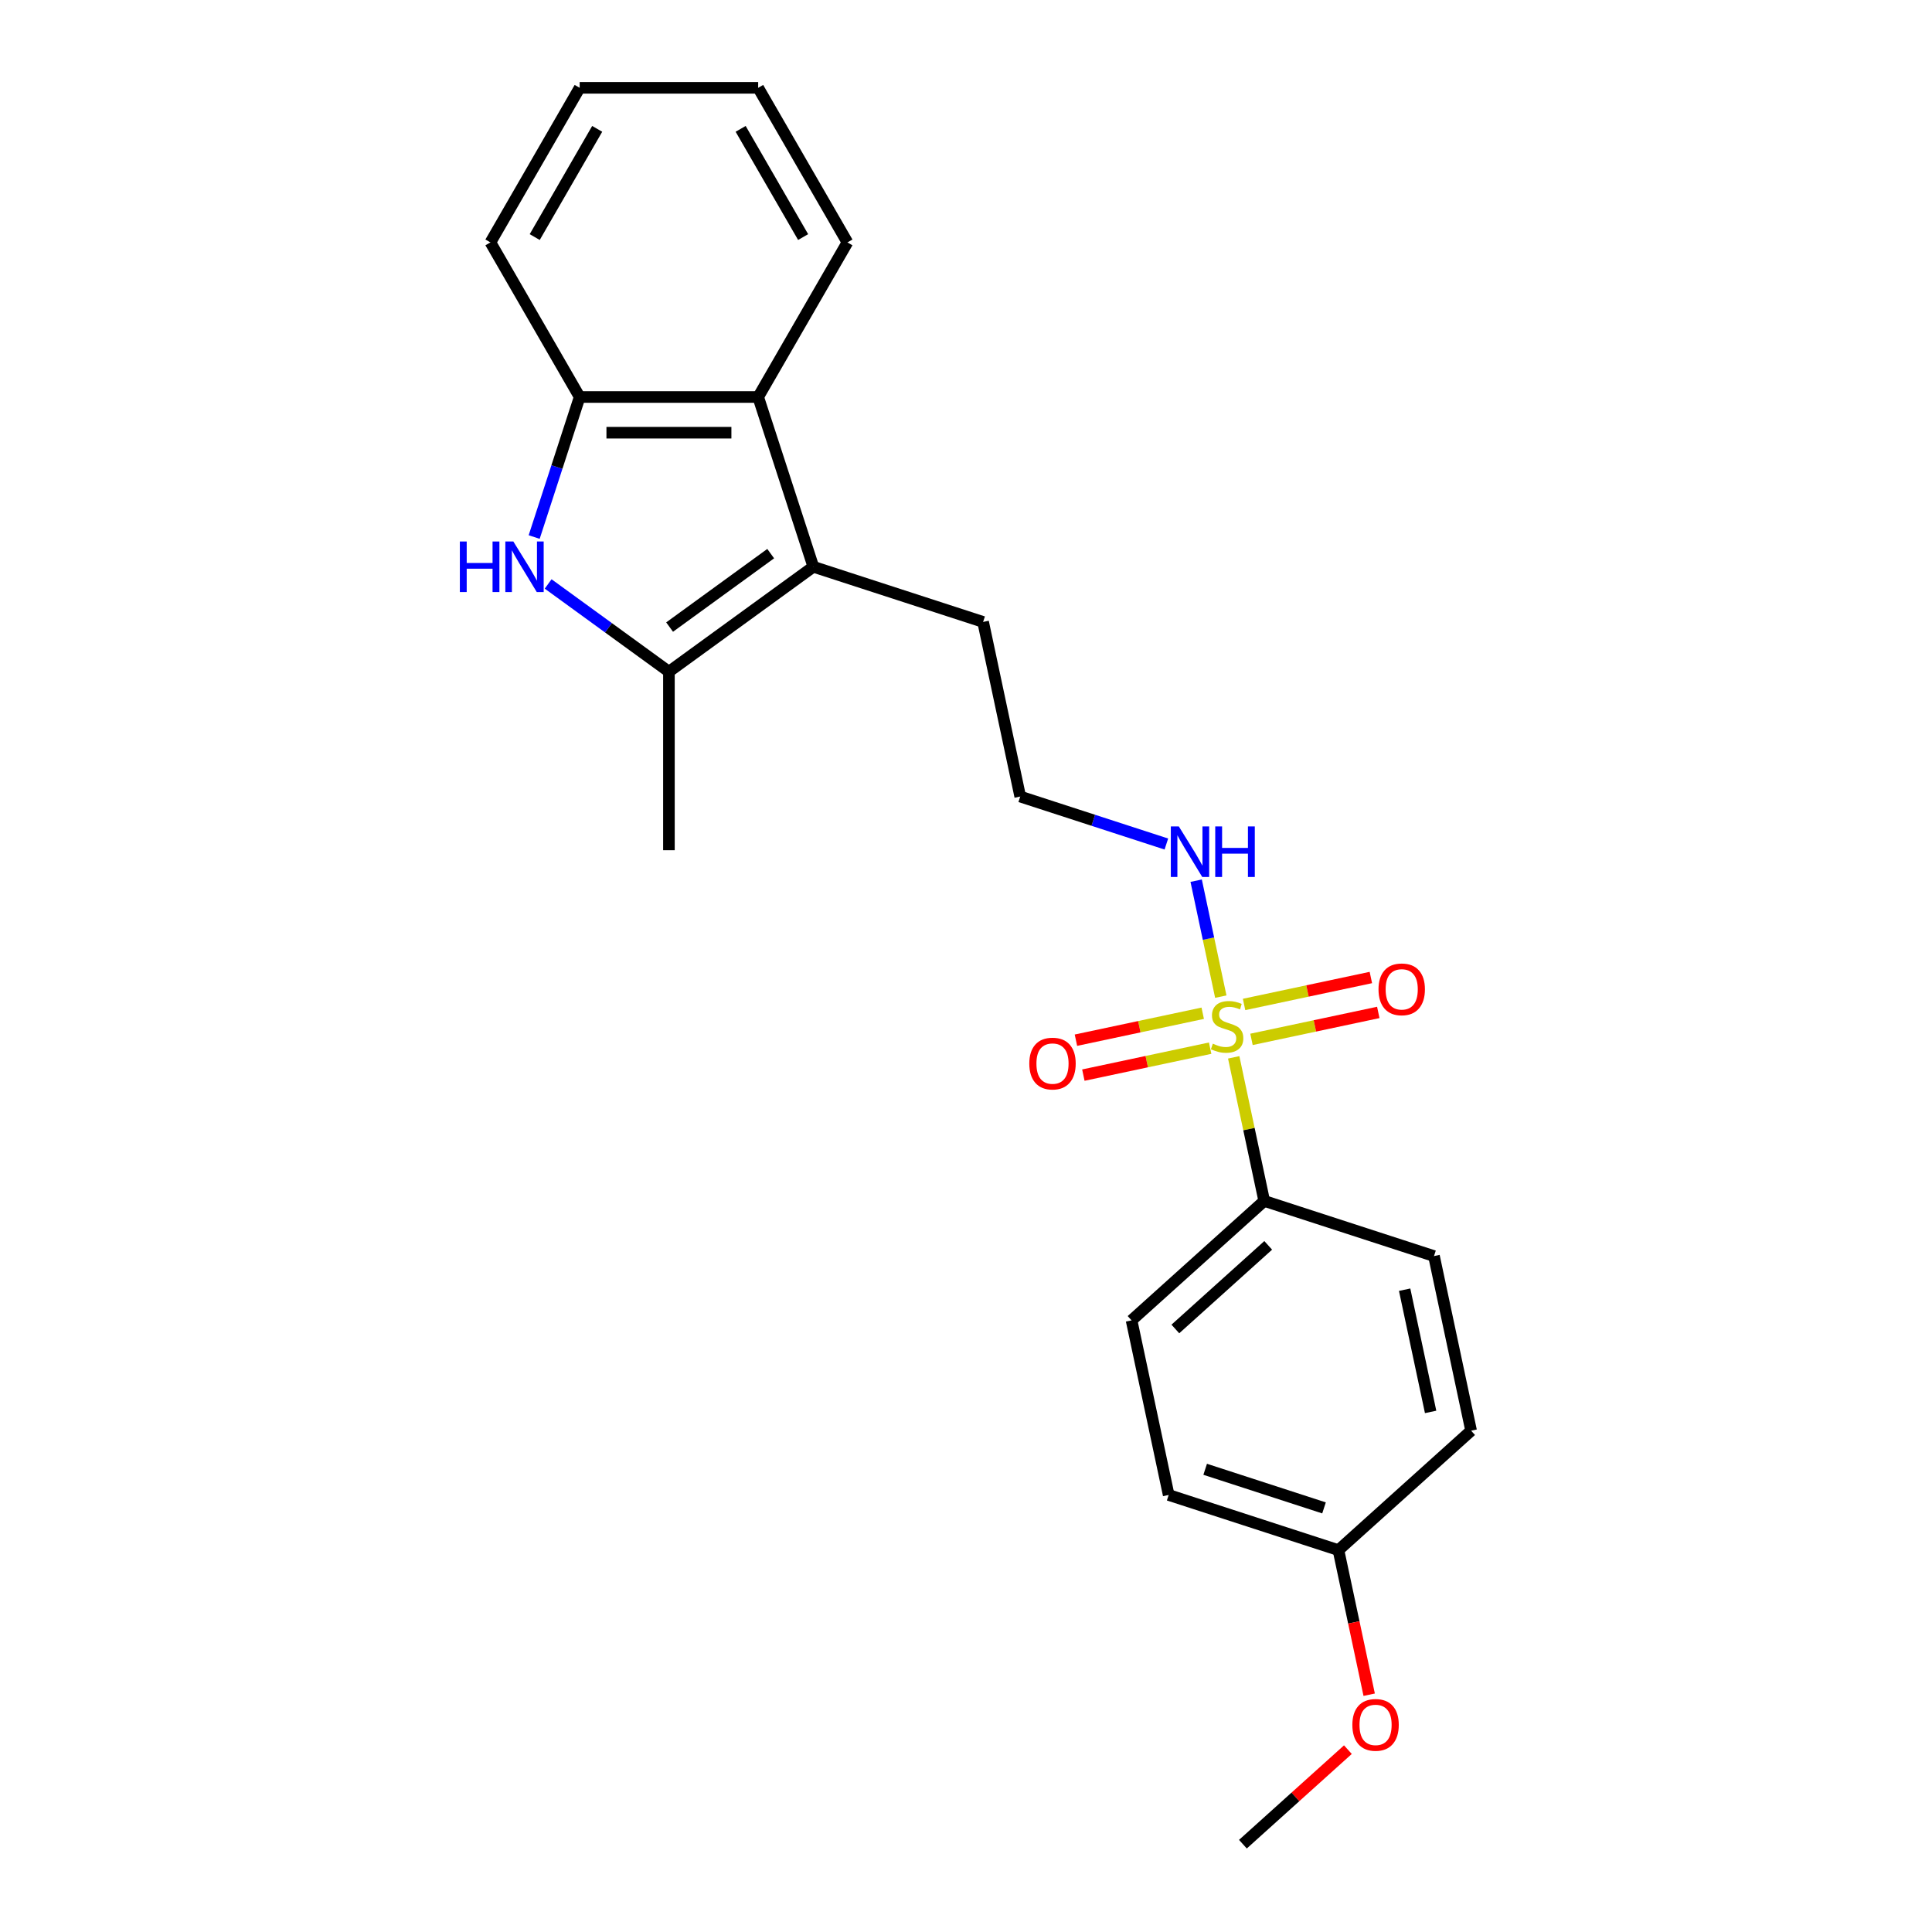 <?xml version='1.0' encoding='iso-8859-1'?>
<svg version='1.1' baseProfile='full'
              xmlns='http://www.w3.org/2000/svg'
                      xmlns:rdkit='http://www.rdkit.org/xml'
                      xmlns:xlink='http://www.w3.org/1999/xlink'
                  xml:space='preserve'
width='1000px' height='1000px' viewBox='0 0 1000 1000'>
<!-- END OF HEADER -->
<rect style='opacity:1.0;fill:#FFFFFF;stroke:none' width='1000' height='1000' x='0' y='0'> </rect>
<path class='bond-5' d='M 638.563,547.275 L 646.461,584.434' style='fill:none;fill-rule:evenodd;stroke:#CCCC00;stroke-width:6px;stroke-linecap:butt;stroke-linejoin:miter;stroke-opacity:1' />
<path class='bond-5' d='M 646.461,584.434 L 654.359,621.593' style='fill:none;fill-rule:evenodd;stroke:#000000;stroke-width:6px;stroke-linecap:butt;stroke-linejoin:miter;stroke-opacity:1' />
<path class='bond-6' d='M 622.529,524.453 L 589.715,531.428' style='fill:none;fill-rule:evenodd;stroke:#CCCC00;stroke-width:6px;stroke-linecap:butt;stroke-linejoin:miter;stroke-opacity:1' />
<path class='bond-6' d='M 589.715,531.428 L 556.9,538.403' style='fill:none;fill-rule:evenodd;stroke:#FF0000;stroke-width:6px;stroke-linecap:butt;stroke-linejoin:miter;stroke-opacity:1' />
<path class='bond-6' d='M 626.371,542.528 L 593.557,549.503' style='fill:none;fill-rule:evenodd;stroke:#CCCC00;stroke-width:6px;stroke-linecap:butt;stroke-linejoin:miter;stroke-opacity:1' />
<path class='bond-6' d='M 593.557,549.503 L 560.742,556.478' style='fill:none;fill-rule:evenodd;stroke:#FF0000;stroke-width:6px;stroke-linecap:butt;stroke-linejoin:miter;stroke-opacity:1' />
<path class='bond-7' d='M 647.77,537.98 L 680.584,531.005' style='fill:none;fill-rule:evenodd;stroke:#CCCC00;stroke-width:6px;stroke-linecap:butt;stroke-linejoin:miter;stroke-opacity:1' />
<path class='bond-7' d='M 680.584,531.005 L 713.399,524.03' style='fill:none;fill-rule:evenodd;stroke:#FF0000;stroke-width:6px;stroke-linecap:butt;stroke-linejoin:miter;stroke-opacity:1' />
<path class='bond-7' d='M 643.928,519.905 L 676.742,512.93' style='fill:none;fill-rule:evenodd;stroke:#CCCC00;stroke-width:6px;stroke-linecap:butt;stroke-linejoin:miter;stroke-opacity:1' />
<path class='bond-7' d='M 676.742,512.93 L 709.557,505.955' style='fill:none;fill-rule:evenodd;stroke:#FF0000;stroke-width:6px;stroke-linecap:butt;stroke-linejoin:miter;stroke-opacity:1' />
<path class='bond-8' d='M 631.885,515.86 L 625.507,485.851' style='fill:none;fill-rule:evenodd;stroke:#CCCC00;stroke-width:6px;stroke-linecap:butt;stroke-linejoin:miter;stroke-opacity:1' />
<path class='bond-8' d='M 625.507,485.851 L 619.128,455.841' style='fill:none;fill-rule:evenodd;stroke:#0000FF;stroke-width:6px;stroke-linecap:butt;stroke-linejoin:miter;stroke-opacity:1' />
<path class='bond-0' d='M 283.718,302.249 L 314.976,324.959' style='fill:none;fill-rule:evenodd;stroke:#0000FF;stroke-width:6px;stroke-linecap:butt;stroke-linejoin:miter;stroke-opacity:1' />
<path class='bond-0' d='M 314.976,324.959 L 346.234,347.669' style='fill:none;fill-rule:evenodd;stroke:#000000;stroke-width:6px;stroke-linecap:butt;stroke-linejoin:miter;stroke-opacity:1' />
<path class='bond-24' d='M 276.486,277.968 L 288.261,241.728' style='fill:none;fill-rule:evenodd;stroke:#0000FF;stroke-width:6px;stroke-linecap:butt;stroke-linejoin:miter;stroke-opacity:1' />
<path class='bond-24' d='M 288.261,241.728 L 300.036,205.488' style='fill:none;fill-rule:evenodd;stroke:#000000;stroke-width:6px;stroke-linecap:butt;stroke-linejoin:miter;stroke-opacity:1' />
<path class='bond-1' d='M 346.234,347.669 L 420.983,293.361' style='fill:none;fill-rule:evenodd;stroke:#000000;stroke-width:6px;stroke-linecap:butt;stroke-linejoin:miter;stroke-opacity:1' />
<path class='bond-1' d='M 346.585,324.573 L 398.909,286.557' style='fill:none;fill-rule:evenodd;stroke:#000000;stroke-width:6px;stroke-linecap:butt;stroke-linejoin:miter;stroke-opacity:1' />
<path class='bond-15' d='M 346.234,347.669 L 346.234,440.065' style='fill:none;fill-rule:evenodd;stroke:#000000;stroke-width:6px;stroke-linecap:butt;stroke-linejoin:miter;stroke-opacity:1' />
<path class='bond-2' d='M 420.983,293.361 L 508.856,321.912' style='fill:none;fill-rule:evenodd;stroke:#000000;stroke-width:6px;stroke-linecap:butt;stroke-linejoin:miter;stroke-opacity:1' />
<path class='bond-3' d='M 420.983,293.361 L 392.432,205.488' style='fill:none;fill-rule:evenodd;stroke:#000000;stroke-width:6px;stroke-linecap:butt;stroke-linejoin:miter;stroke-opacity:1' />
<path class='bond-4' d='M 392.432,205.488 L 300.036,205.488' style='fill:none;fill-rule:evenodd;stroke:#000000;stroke-width:6px;stroke-linecap:butt;stroke-linejoin:miter;stroke-opacity:1' />
<path class='bond-4' d='M 378.572,223.967 L 313.896,223.967' style='fill:none;fill-rule:evenodd;stroke:#000000;stroke-width:6px;stroke-linecap:butt;stroke-linejoin:miter;stroke-opacity:1' />
<path class='bond-17' d='M 392.432,205.488 L 438.629,125.471' style='fill:none;fill-rule:evenodd;stroke:#000000;stroke-width:6px;stroke-linecap:butt;stroke-linejoin:miter;stroke-opacity:1' />
<path class='bond-19' d='M 300.036,205.488 L 253.839,125.471' style='fill:none;fill-rule:evenodd;stroke:#000000;stroke-width:6px;stroke-linecap:butt;stroke-linejoin:miter;stroke-opacity:1' />
<path class='bond-9' d='M 654.359,621.593 L 585.696,683.417' style='fill:none;fill-rule:evenodd;stroke:#000000;stroke-width:6px;stroke-linecap:butt;stroke-linejoin:miter;stroke-opacity:1' />
<path class='bond-9' d='M 656.425,644.599 L 608.361,687.876' style='fill:none;fill-rule:evenodd;stroke:#000000;stroke-width:6px;stroke-linecap:butt;stroke-linejoin:miter;stroke-opacity:1' />
<path class='bond-10' d='M 654.359,621.593 L 742.233,650.144' style='fill:none;fill-rule:evenodd;stroke:#000000;stroke-width:6px;stroke-linecap:butt;stroke-linejoin:miter;stroke-opacity:1' />
<path class='bond-16' d='M 603.706,436.866 L 565.886,424.577' style='fill:none;fill-rule:evenodd;stroke:#0000FF;stroke-width:6px;stroke-linecap:butt;stroke-linejoin:miter;stroke-opacity:1' />
<path class='bond-16' d='M 565.886,424.577 L 528.066,412.289' style='fill:none;fill-rule:evenodd;stroke:#000000;stroke-width:6px;stroke-linecap:butt;stroke-linejoin:miter;stroke-opacity:1' />
<path class='bond-14' d='M 585.696,683.417 L 604.907,773.793' style='fill:none;fill-rule:evenodd;stroke:#000000;stroke-width:6px;stroke-linecap:butt;stroke-linejoin:miter;stroke-opacity:1' />
<path class='bond-13' d='M 742.233,650.144 L 761.443,740.52' style='fill:none;fill-rule:evenodd;stroke:#000000;stroke-width:6px;stroke-linecap:butt;stroke-linejoin:miter;stroke-opacity:1' />
<path class='bond-13' d='M 727.039,667.543 L 740.486,730.806' style='fill:none;fill-rule:evenodd;stroke:#000000;stroke-width:6px;stroke-linecap:butt;stroke-linejoin:miter;stroke-opacity:1' />
<path class='bond-11' d='M 508.856,321.912 L 528.066,412.289' style='fill:none;fill-rule:evenodd;stroke:#000000;stroke-width:6px;stroke-linecap:butt;stroke-linejoin:miter;stroke-opacity:1' />
<path class='bond-12' d='M 692.78,802.345 L 761.443,740.52' style='fill:none;fill-rule:evenodd;stroke:#000000;stroke-width:6px;stroke-linecap:butt;stroke-linejoin:miter;stroke-opacity:1' />
<path class='bond-18' d='M 692.78,802.345 L 700.733,839.762' style='fill:none;fill-rule:evenodd;stroke:#000000;stroke-width:6px;stroke-linecap:butt;stroke-linejoin:miter;stroke-opacity:1' />
<path class='bond-18' d='M 700.733,839.762 L 708.686,877.18' style='fill:none;fill-rule:evenodd;stroke:#FF0000;stroke-width:6px;stroke-linecap:butt;stroke-linejoin:miter;stroke-opacity:1' />
<path class='bond-23' d='M 692.78,802.345 L 604.907,773.793' style='fill:none;fill-rule:evenodd;stroke:#000000;stroke-width:6px;stroke-linecap:butt;stroke-linejoin:miter;stroke-opacity:1' />
<path class='bond-23' d='M 685.309,780.487 L 623.798,760.501' style='fill:none;fill-rule:evenodd;stroke:#000000;stroke-width:6px;stroke-linecap:butt;stroke-linejoin:miter;stroke-opacity:1' />
<path class='bond-21' d='M 438.629,125.471 L 392.432,45.455' style='fill:none;fill-rule:evenodd;stroke:#000000;stroke-width:6px;stroke-linecap:butt;stroke-linejoin:miter;stroke-opacity:1' />
<path class='bond-21' d='M 415.696,122.708 L 383.358,66.697' style='fill:none;fill-rule:evenodd;stroke:#000000;stroke-width:6px;stroke-linecap:butt;stroke-linejoin:miter;stroke-opacity:1' />
<path class='bond-20' d='M 697.668,905.616 L 670.497,930.081' style='fill:none;fill-rule:evenodd;stroke:#FF0000;stroke-width:6px;stroke-linecap:butt;stroke-linejoin:miter;stroke-opacity:1' />
<path class='bond-20' d='M 670.497,930.081 L 643.327,954.545' style='fill:none;fill-rule:evenodd;stroke:#000000;stroke-width:6px;stroke-linecap:butt;stroke-linejoin:miter;stroke-opacity:1' />
<path class='bond-25' d='M 253.839,125.471 L 300.036,45.455' style='fill:none;fill-rule:evenodd;stroke:#000000;stroke-width:6px;stroke-linecap:butt;stroke-linejoin:miter;stroke-opacity:1' />
<path class='bond-25' d='M 276.772,122.708 L 309.11,66.697' style='fill:none;fill-rule:evenodd;stroke:#000000;stroke-width:6px;stroke-linecap:butt;stroke-linejoin:miter;stroke-opacity:1' />
<path class='bond-22' d='M 392.432,45.455 L 300.036,45.455' style='fill:none;fill-rule:evenodd;stroke:#000000;stroke-width:6px;stroke-linecap:butt;stroke-linejoin:miter;stroke-opacity:1' />
<path  class='atom-0' d='M 627.758 540.197
Q 628.053 540.308, 629.273 540.826
Q 630.493 541.343, 631.823 541.676
Q 633.191 541.971, 634.521 541.971
Q 636.997 541.971, 638.439 540.789
Q 639.88 539.569, 639.88 537.462
Q 639.88 536.021, 639.141 535.134
Q 638.439 534.247, 637.33 533.767
Q 636.221 533.286, 634.373 532.732
Q 632.045 532.03, 630.641 531.364
Q 629.273 530.699, 628.275 529.295
Q 627.314 527.89, 627.314 525.525
Q 627.314 522.236, 629.532 520.203
Q 631.786 518.17, 636.221 518.17
Q 639.252 518.17, 642.689 519.612
L 641.839 522.457
Q 638.697 521.164, 636.332 521.164
Q 633.782 521.164, 632.378 522.236
Q 630.973 523.27, 631.01 525.081
Q 631.01 526.486, 631.712 527.336
Q 632.452 528.186, 633.486 528.666
Q 634.558 529.147, 636.332 529.701
Q 638.697 530.44, 640.102 531.179
Q 641.506 531.919, 642.504 533.434
Q 643.539 534.912, 643.539 537.462
Q 643.539 541.084, 641.1 543.043
Q 638.697 544.965, 634.669 544.965
Q 632.341 544.965, 630.567 544.447
Q 628.83 543.967, 626.76 543.117
L 627.758 540.197
' fill='#CCCC00'/>
<path  class='atom-1' d='M 238.019 280.278
L 241.567 280.278
L 241.567 291.402
L 254.946 291.402
L 254.946 280.278
L 258.494 280.278
L 258.494 306.444
L 254.946 306.444
L 254.946 294.359
L 241.567 294.359
L 241.567 306.444
L 238.019 306.444
L 238.019 280.278
' fill='#0000FF'/>
<path  class='atom-1' d='M 265.701 280.278
L 274.275 294.137
Q 275.125 295.504, 276.493 297.981
Q 277.86 300.457, 277.934 300.605
L 277.934 280.278
L 281.408 280.278
L 281.408 306.444
L 277.823 306.444
L 268.62 291.291
Q 267.549 289.517, 266.403 287.484
Q 265.294 285.452, 264.962 284.823
L 264.962 306.444
L 261.561 306.444
L 261.561 280.278
L 265.701 280.278
' fill='#0000FF'/>
<path  class='atom-7' d='M 532.762 550.5
Q 532.762 544.218, 535.866 540.707
Q 538.971 537.195, 544.773 537.195
Q 550.576 537.195, 553.68 540.707
Q 556.785 544.218, 556.785 550.5
Q 556.785 556.857, 553.643 560.479
Q 550.502 564.064, 544.773 564.064
Q 539.008 564.064, 535.866 560.479
Q 532.762 556.894, 532.762 550.5
M 544.773 561.107
Q 548.765 561.107, 550.908 558.446
Q 553.089 555.748, 553.089 550.5
Q 553.089 545.363, 550.908 542.776
Q 548.765 540.152, 544.773 540.152
Q 540.782 540.152, 538.601 542.739
Q 536.458 545.326, 536.458 550.5
Q 536.458 555.785, 538.601 558.446
Q 540.782 561.107, 544.773 561.107
' fill='#FF0000'/>
<path  class='atom-8' d='M 713.514 512.08
Q 713.514 505.797, 716.619 502.286
Q 719.723 498.775, 725.526 498.775
Q 731.328 498.775, 734.432 502.286
Q 737.537 505.797, 737.537 512.08
Q 737.537 518.437, 734.396 522.059
Q 731.254 525.644, 725.526 525.644
Q 719.76 525.644, 716.619 522.059
Q 713.514 518.474, 713.514 512.08
M 725.526 522.687
Q 729.517 522.687, 731.661 520.026
Q 733.841 517.328, 733.841 512.08
Q 733.841 506.943, 731.661 504.356
Q 729.517 501.732, 725.526 501.732
Q 721.534 501.732, 719.354 504.319
Q 717.21 506.906, 717.21 512.08
Q 717.21 517.365, 719.354 520.026
Q 721.534 522.687, 725.526 522.687
' fill='#FF0000'/>
<path  class='atom-9' d='M 610.155 427.757
L 618.73 441.616
Q 619.58 442.984, 620.947 445.46
Q 622.315 447.936, 622.389 448.084
L 622.389 427.757
L 625.863 427.757
L 625.863 453.923
L 622.278 453.923
L 613.075 438.771
Q 612.003 436.997, 610.858 434.964
Q 609.749 432.931, 609.416 432.303
L 609.416 453.923
L 606.016 453.923
L 606.016 427.757
L 610.155 427.757
' fill='#0000FF'/>
<path  class='atom-9' d='M 629.004 427.757
L 632.552 427.757
L 632.552 438.882
L 645.931 438.882
L 645.931 427.757
L 649.479 427.757
L 649.479 453.923
L 645.931 453.923
L 645.931 441.838
L 632.552 441.838
L 632.552 453.923
L 629.004 453.923
L 629.004 427.757
' fill='#0000FF'/>
<path  class='atom-19' d='M 699.978 892.795
Q 699.978 886.512, 703.083 883.001
Q 706.187 879.49, 711.99 879.49
Q 717.792 879.49, 720.897 883.001
Q 724.001 886.512, 724.001 892.795
Q 724.001 899.152, 720.86 902.774
Q 717.718 906.359, 711.99 906.359
Q 706.224 906.359, 703.083 902.774
Q 699.978 899.189, 699.978 892.795
M 711.99 903.402
Q 715.981 903.402, 718.125 900.741
Q 720.305 898.043, 720.305 892.795
Q 720.305 887.658, 718.125 885.071
Q 715.981 882.447, 711.99 882.447
Q 707.998 882.447, 705.818 885.034
Q 703.674 887.621, 703.674 892.795
Q 703.674 898.08, 705.818 900.741
Q 707.998 903.402, 711.99 903.402
' fill='#FF0000'/>
</svg>
